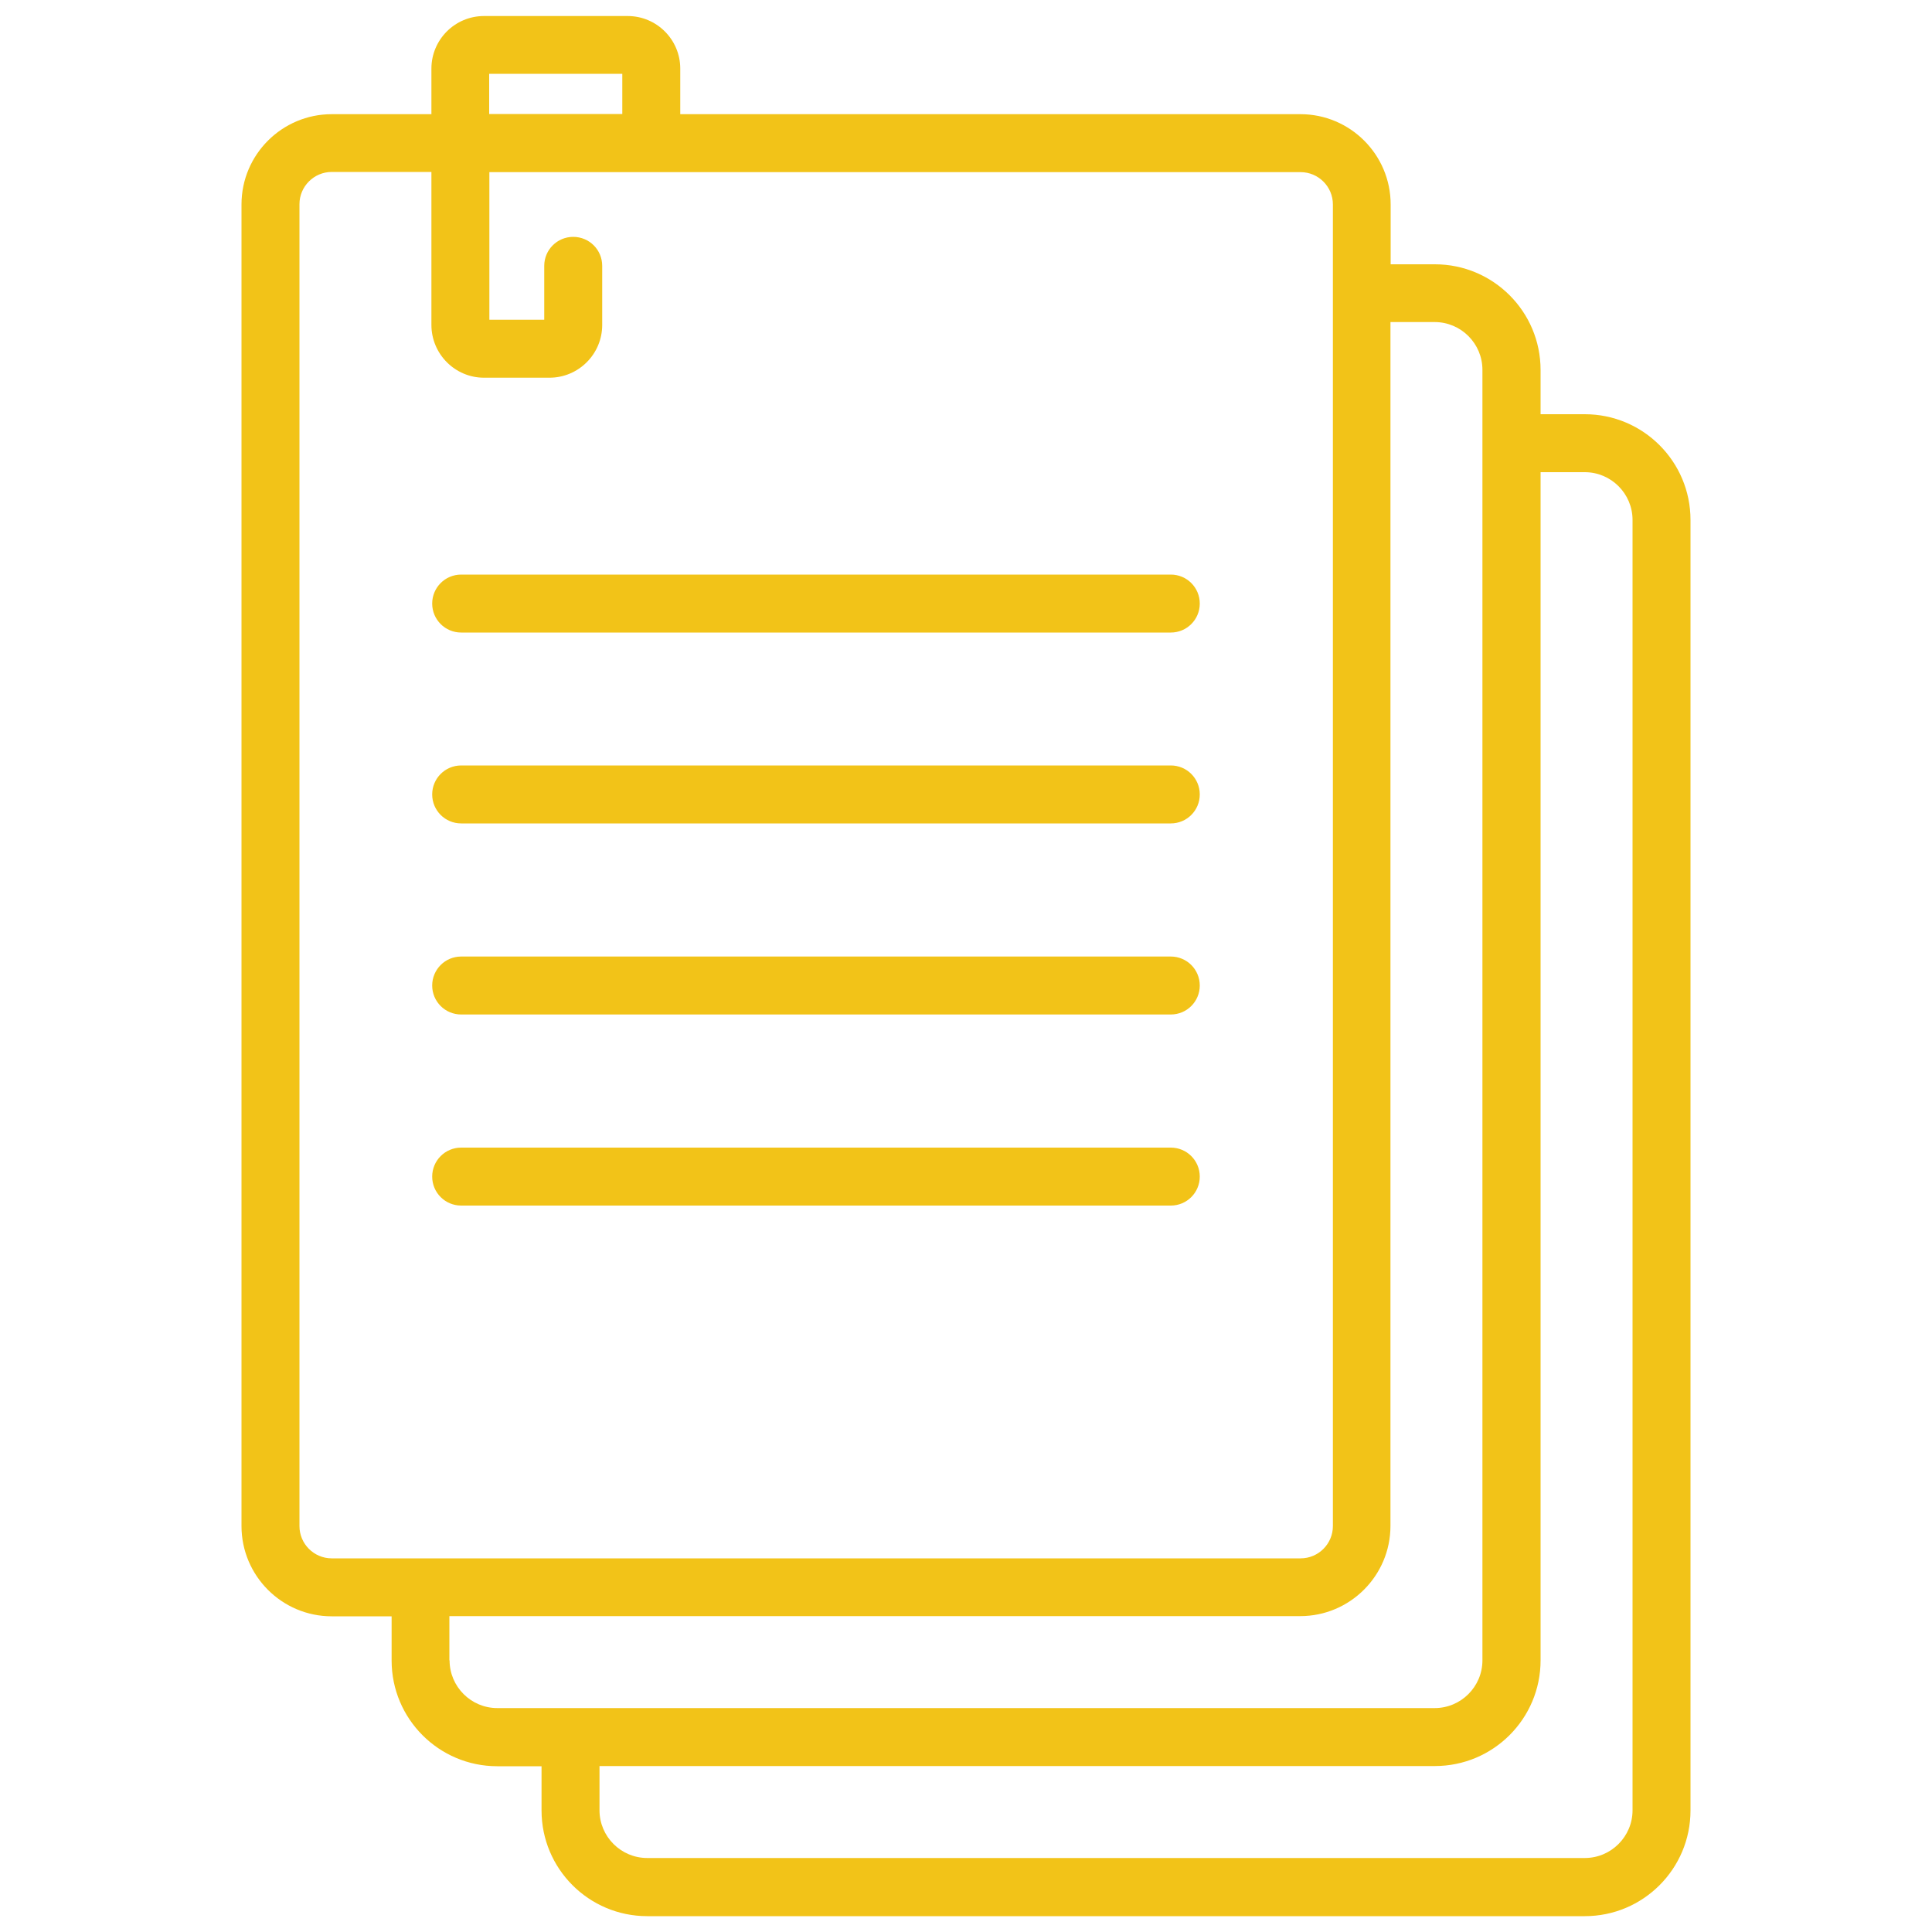<svg width="80" height="80" viewBox="0 0 80 80" fill="none" xmlns="http://www.w3.org/2000/svg">
<path d="M19.096 34.096H48.48C49.144 34.096 49.68 33.56 49.68 32.896C49.68 32.232 49.144 31.696 48.48 31.696H19.096C18.432 31.696 17.896 32.232 17.896 32.896C17.896 33.56 18.432 34.096 19.096 34.096Z" fill="#F2C318"/>
<path d="M19.096 42.008H48.48C49.144 42.008 49.68 41.472 49.68 40.808C49.68 40.144 49.144 39.608 48.48 39.608H19.096C18.432 39.608 17.896 40.144 17.896 40.808C17.896 41.472 18.432 42.008 19.096 42.008Z" fill="#F2C318"/>
<path d="M19.096 26.192H48.48C49.144 26.192 49.68 25.656 49.68 24.992C49.68 24.328 49.144 23.792 48.48 23.792H19.096C18.432 23.792 17.896 24.328 17.896 24.992C17.896 25.656 18.432 26.192 19.096 26.192Z" fill="#F2C318"/>
<path d="M19.096 49.92H48.48C49.144 49.92 49.68 49.384 49.68 48.72C49.68 48.056 49.144 47.52 48.48 47.52H19.096C18.432 47.52 17.896 48.056 17.896 48.72C17.896 49.384 18.432 49.92 19.096 49.92Z" fill="#F2C318"/>
<path d="M65.624 17.152H63.792V15.32C63.792 12.904 61.832 10.944 59.416 10.944H57.584V8.464C57.584 6.408 55.912 4.728 53.848 4.728H28.168V2.84C28.168 1.64 27.192 0.664 25.992 0.664H20.04C18.84 0.664 17.864 1.64 17.864 2.84V4.728H13.736C11.68 4.728 10 6.4 10 8.464V63.192C10 65.248 11.672 66.928 13.736 66.928H16.216V68.76C16.216 71.176 18.176 73.136 20.592 73.136H22.424V74.968C22.424 77.384 24.384 79.344 26.8 79.344H65.624C68.04 79.344 70 77.384 70 74.968V21.528C70 19.112 68.04 17.152 65.624 17.152ZM20.256 3.056H25.768V4.72H20.256V3.056ZM12.4 63.184V8.456C12.4 7.72 13 7.12 13.736 7.12H17.864V13.456C17.864 14.656 18.84 15.64 20.04 15.64H22.752C23.952 15.64 24.936 14.664 24.936 13.456V11.008C24.936 10.344 24.4 9.808 23.736 9.808C23.072 9.808 22.536 10.344 22.536 11.008V13.24H20.264V7.128H53.856C54.592 7.128 55.192 7.728 55.192 8.464V63.192C55.192 63.928 54.592 64.528 53.856 64.528H13.736C13 64.528 12.4 63.928 12.4 63.192V63.184ZM18.608 68.752V66.92H53.84C55.896 66.92 57.576 65.248 57.576 63.184V13.336H59.408C60.496 13.336 61.384 14.224 61.384 15.312V68.752C61.384 69.84 60.496 70.728 59.408 70.728H20.592C19.504 70.728 18.616 69.84 18.616 68.752H18.608ZM67.6 74.96C67.6 76.048 66.712 76.936 65.624 76.936H26.8C25.712 76.936 24.824 76.048 24.824 74.96V73.128H59.416C61.832 73.128 63.792 71.168 63.792 68.752V19.552H65.624C66.712 19.552 67.6 20.44 67.6 21.528V74.968V74.96Z" fill="#F2C318"/>
</svg>
